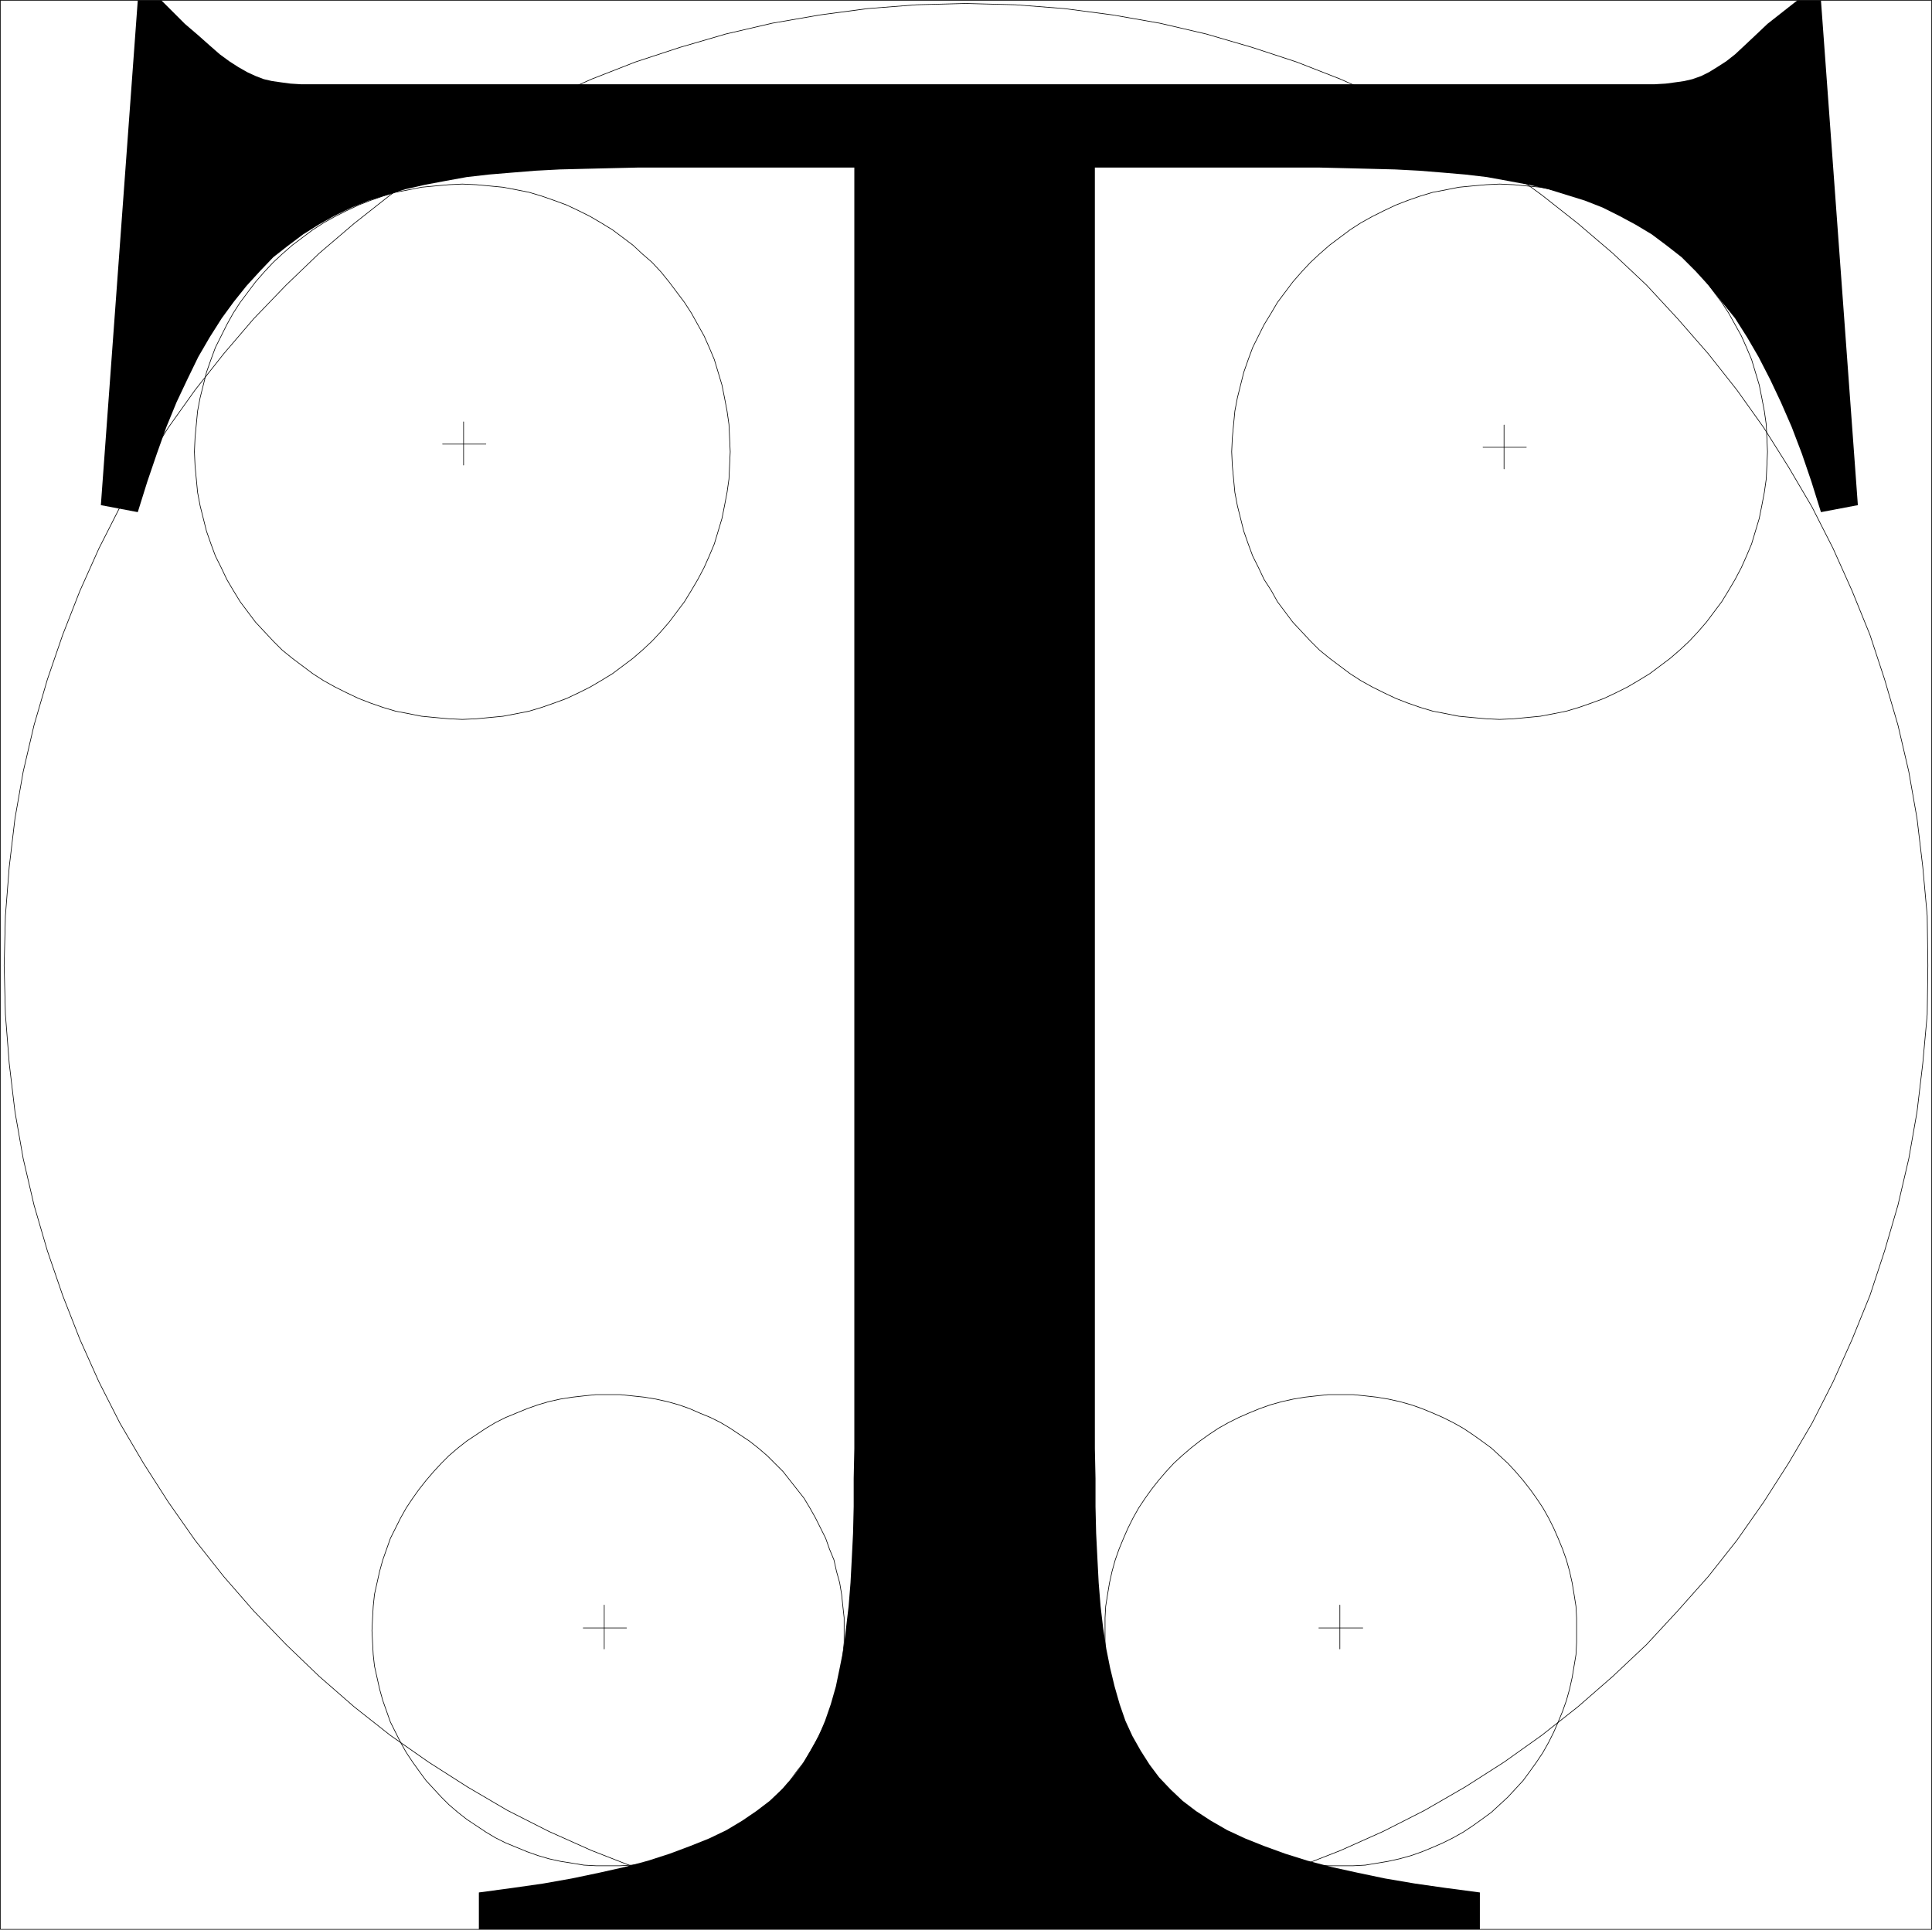 <?xml version="1.0" encoding="UTF-8" standalone="no"?>
<svg
   version="1.0"
   width="129.852mm"
   height="129.724mm"
   id="svg15"
   sodipodi:docname="Circular T.wmf"
   xmlns:inkscape="http://www.inkscape.org/namespaces/inkscape"
   xmlns:sodipodi="http://sodipodi.sourceforge.net/DTD/sodipodi-0.dtd"
   xmlns="http://www.w3.org/2000/svg"
   xmlns:svg="http://www.w3.org/2000/svg">
  <sodipodi:namedview
     id="namedview15"
     pagecolor="#ffffff"
     bordercolor="#000000"
     borderopacity="0.25"
     inkscape:showpageshadow="2"
     inkscape:pageopacity="0.0"
     inkscape:pagecheckerboard="0"
     inkscape:deskcolor="#d1d1d1"
     inkscape:document-units="mm" />
  <defs
     id="defs1">
    <pattern
       id="WMFhbasepattern"
       patternUnits="userSpaceOnUse"
       width="6"
       height="6"
       x="0"
       y="0" />
  </defs>
  <path
     style="fill:none;stroke:#000000;stroke-width:0.162px;stroke-linecap:round;stroke-linejoin:round;stroke-miterlimit:4;stroke-dasharray:none;stroke-opacity:1"
     d="m 340.361,407.827 v 11.147"
     id="path1" />
  <path
     style="fill:none;stroke:#000000;stroke-width:0.162px;stroke-linecap:round;stroke-linejoin:round;stroke-miterlimit:4;stroke-dasharray:none;stroke-opacity:1"
     d="M 346.18,413.643 H 335.026"
     id="path2" />
  <path
     style="fill:none;stroke:#000000;stroke-width:0.162px;stroke-linecap:round;stroke-linejoin:round;stroke-miterlimit:4;stroke-dasharray:none;stroke-opacity:1"
     d="M 0.081,0.081 H 490.698 V 490.216 H 0.081 V 0.081"
     id="path3" />
  <path
     style="fill:none;stroke:#000000;stroke-width:0.162px;stroke-linecap:round;stroke-linejoin:round;stroke-miterlimit:4;stroke-dasharray:none;stroke-opacity:1"
     d="m 1.051,245.31 v 0 l 0.323,-12.601 0.97,-12.439 1.455,-12.278 2.101,-11.955 2.748,-11.793 3.395,-11.631 3.88,-11.308 4.365,-11.147 4.85,-10.824 5.335,-10.501 5.981,-10.178 6.304,-10.016 6.789,-9.531 7.274,-9.208 7.598,-8.885 8.244,-8.562 8.406,-8.077 8.891,-7.593 9.214,-7.27 9.699,-6.947 9.861,-6.3 10.184,-5.816 10.507,-5.493 10.831,-4.846 11.154,-4.362 11.316,-3.716 11.639,-3.393 11.801,-2.746 12.124,-2.1 12.124,-1.615 12.447,-0.969 12.447,-0.323 v 0 l 12.609,0.323 12.447,0.969 12.286,1.615 11.962,2.1 11.801,2.746 11.639,3.393 11.316,3.716 11.154,4.362 10.831,4.846 10.507,5.493 10.346,5.816 9.861,6.3 9.538,6.947 9.214,7.27 8.891,7.593 8.568,8.077 7.921,8.562 7.759,8.885 7.274,9.208 6.789,9.531 6.304,10.016 5.981,10.178 5.335,10.501 4.85,10.824 4.526,11.147 3.718,11.308 3.395,11.631 2.748,11.793 2.101,11.955 1.455,12.278 1.132,12.439 0.162,12.601 v 0 l -0.162,12.439 -1.132,12.439 -1.455,12.278 -2.101,11.955 -2.748,11.793 -3.395,11.631 -3.718,11.308 -4.526,11.147 -4.85,10.824 -5.335,10.501 -5.981,10.178 -6.304,9.854 -6.789,9.693 -7.274,9.208 -7.759,8.724 -7.921,8.562 -8.568,8.077 -8.891,7.754 -9.214,7.27 -9.538,6.785 -9.861,6.3 -10.346,5.977 -10.507,5.331 -10.831,4.846 -11.154,4.362 -11.316,3.877 -11.639,3.231 -11.801,2.746 -11.962,2.262 -12.286,1.454 -12.447,0.969 -12.609,0.323 v 0 l -12.447,-0.323 -12.447,-0.969 -12.124,-1.454 -12.124,-2.262 -11.801,-2.746 -11.639,-3.231 -11.316,-3.877 -11.154,-4.362 -10.831,-4.846 -10.507,-5.331 -10.184,-5.977 -9.861,-6.3 -9.699,-6.785 -9.214,-7.27 -8.891,-7.754 -8.406,-8.077 -8.244,-8.562 -7.598,-8.724 -7.274,-9.208 -6.789,-9.693 -6.304,-9.854 -5.981,-10.178 -5.335,-10.501 L 20.287,340.3 15.923,329.153 12.043,317.845 8.648,306.214 5.9,294.421 3.799,282.466 2.344,270.188 1.374,257.749 1.051,245.31"
     id="path4" />
  <path
     style="fill:none;stroke:#000000;stroke-width:0.162px;stroke-linecap:round;stroke-linejoin:round;stroke-miterlimit:4;stroke-dasharray:none;stroke-opacity:1"
     d="m 49.385,114.78 v 0 l 0.162,-3.554 0.323,-3.393 0.323,-3.393 0.647,-3.393 0.808,-3.231 0.808,-3.231 1.132,-3.231 1.132,-3.069 1.455,-2.908 1.455,-2.908 1.617,-2.908 1.778,-2.746 1.94,-2.585 1.94,-2.585 2.263,-2.585 2.263,-2.423 2.263,-2.1 2.586,-2.262 2.586,-1.939 2.586,-1.939 2.748,-1.777 2.91,-1.615 2.91,-1.454 3.071,-1.454 2.91,-1.131 3.233,-1.131 3.233,-0.969 3.395,-0.646 3.233,-0.646 3.395,-0.323 3.556,-0.323 3.395,-0.162 v 0 l 3.556,0.162 3.395,0.323 3.395,0.323 3.395,0.646 3.233,0.646 3.233,0.969 3.233,1.131 3.071,1.131 3.071,1.454 2.91,1.454 2.748,1.615 2.91,1.777 2.586,1.939 2.586,1.939 2.425,2.262 2.425,2.1 2.263,2.423 2.101,2.585 1.94,2.585 1.94,2.585 1.778,2.746 1.617,2.908 1.617,2.908 1.293,2.908 1.293,3.069 0.97,3.231 0.97,3.231 0.647,3.231 0.647,3.393 0.485,3.393 0.162,3.393 0.162,3.554 v 0 l -0.162,3.554 -0.162,3.393 -0.485,3.393 -0.647,3.393 -0.647,3.231 -0.97,3.231 -0.97,3.231 -1.293,3.069 -1.293,2.908 -1.617,3.069 -1.617,2.746 -1.778,2.908 -1.94,2.585 -1.94,2.585 -2.101,2.423 -2.263,2.423 -2.425,2.262 -2.425,2.1 -2.586,1.939 -2.586,1.939 -2.91,1.777 -2.748,1.615 -2.91,1.454 -3.071,1.454 -3.071,1.131 -3.233,1.131 -3.233,0.969 -3.233,0.646 -3.395,0.646 -3.395,0.323 -3.395,0.323 -3.556,0.162 v 0 l -3.395,-0.162 -3.556,-0.323 -3.395,-0.323 -3.233,-0.646 -3.395,-0.646 -3.233,-0.969 -3.233,-1.131 -2.91,-1.131 -3.071,-1.454 -2.91,-1.454 -2.91,-1.615 -2.748,-1.777 -2.586,-1.939 -2.586,-1.939 -2.586,-2.1 -2.263,-2.262 -2.263,-2.423 -2.263,-2.423 -1.94,-2.585 -1.94,-2.585 -1.778,-2.908 -1.617,-2.746 -1.455,-3.069 -1.455,-2.908 -1.132,-3.069 -1.132,-3.231 -0.808,-3.231 -0.808,-3.231 -0.647,-3.393 -0.323,-3.393 -0.323,-3.393 -0.162,-3.554"
     id="path5" />
  <path
     style="fill:none;stroke:#000000;stroke-width:0.162px;stroke-linecap:round;stroke-linejoin:round;stroke-miterlimit:4;stroke-dasharray:none;stroke-opacity:1"
     d="m 312.88,114.78 v 0 l 0.162,-3.554 0.323,-3.393 0.323,-3.393 0.647,-3.393 0.808,-3.231 0.808,-3.231 1.132,-3.231 1.132,-3.069 1.455,-2.908 1.455,-2.908 1.778,-2.908 1.617,-2.746 1.94,-2.585 1.94,-2.585 2.263,-2.585 2.263,-2.423 2.263,-2.1 2.586,-2.262 2.586,-1.939 2.586,-1.939 2.748,-1.777 2.91,-1.615 2.91,-1.454 3.071,-1.454 2.91,-1.131 3.233,-1.131 3.233,-0.969 3.395,-0.646 3.233,-0.646 3.395,-0.323 3.556,-0.323 3.395,-0.162 v 0 l 3.556,0.162 3.395,0.323 3.395,0.323 3.395,0.646 3.233,0.646 3.233,0.969 3.233,1.131 3.071,1.131 3.071,1.454 2.91,1.454 2.748,1.615 2.91,1.777 2.586,1.939 2.586,1.939 2.425,2.262 2.425,2.1 2.263,2.423 2.101,2.585 1.94,2.585 1.94,2.585 1.778,2.746 1.617,2.908 1.617,2.908 1.293,2.908 1.293,3.069 0.97,3.231 0.97,3.231 0.647,3.231 0.647,3.393 0.485,3.393 0.162,3.393 0.162,3.554 v 0 l -0.162,3.554 -0.162,3.393 -0.485,3.393 -0.647,3.393 -0.647,3.231 -0.97,3.231 -0.97,3.231 -1.293,3.069 -1.293,2.908 -1.617,3.069 -1.617,2.746 -1.778,2.908 -1.94,2.585 -1.94,2.585 -2.101,2.423 -2.263,2.423 -2.425,2.262 -2.425,2.1 -2.586,1.939 -2.586,1.939 -2.91,1.777 -2.748,1.615 -2.91,1.454 -3.071,1.454 -3.071,1.131 -3.233,1.131 -3.233,0.969 -3.233,0.646 -3.395,0.646 -3.395,0.323 -3.395,0.323 -3.556,0.162 v 0 l -3.395,-0.162 -3.556,-0.323 -3.395,-0.323 -3.233,-0.646 -3.395,-0.646 -3.233,-0.969 -3.233,-1.131 -2.91,-1.131 -3.071,-1.454 -2.91,-1.454 -2.91,-1.615 -2.748,-1.777 -2.586,-1.939 -2.586,-1.939 -2.586,-2.1 -2.263,-2.262 -2.263,-2.423 -2.263,-2.423 -1.94,-2.585 -1.94,-2.585 -1.617,-2.908 -1.778,-2.746 -1.455,-3.069 -1.455,-2.908 -1.132,-3.069 -1.132,-3.231 -0.808,-3.231 -0.808,-3.231 -0.647,-3.393 -0.323,-3.393 -0.323,-3.393 -0.162,-3.554"
     id="path6" />
  <path
     style="fill:none;stroke:#000000;stroke-width:0.162px;stroke-linecap:round;stroke-linejoin:round;stroke-miterlimit:4;stroke-dasharray:none;stroke-opacity:1"
     d="m 94.486,414.289 v 0 l 0.162,-3.231 0.162,-2.908 0.323,-3.069 0.647,-2.908 0.647,-2.908 0.808,-2.908 0.97,-2.746 0.97,-2.746 1.293,-2.585 1.293,-2.585 1.455,-2.585 1.617,-2.423 1.617,-2.262 1.778,-2.262 1.94,-2.262 1.94,-2.1 1.94,-1.939 2.263,-1.939 2.263,-1.777 2.425,-1.615 2.425,-1.615 2.425,-1.454 2.586,-1.292 2.748,-1.131 2.748,-1.131 2.748,-0.969 2.748,-0.808 2.91,-0.646 3.071,-0.485 2.91,-0.323 3.071,-0.323 h 3.071 v 0 h 3.071 l 3.071,0.323 3.071,0.323 2.91,0.485 2.91,0.646 2.91,0.808 2.748,0.969 2.586,1.131 2.748,1.131 2.586,1.292 2.425,1.454 2.425,1.615 2.425,1.615 2.263,1.777 2.263,1.939 1.94,1.939 2.101,2.1 1.778,2.262 1.778,2.262 1.778,2.262 1.455,2.423 1.455,2.585 1.293,2.585 1.293,2.585 0.97,2.746 1.132,2.746 0.647,2.908 0.808,2.908 0.485,2.908 0.323,3.069 0.323,2.908 v 3.231 0 3.069 l -0.323,3.069 -0.323,2.908 -0.485,2.908 -0.808,2.908 -0.647,2.908 -1.132,2.746 -0.97,2.746 -1.293,2.585 -1.293,2.585 -1.455,2.585 -1.455,2.423 -1.778,2.262 -1.778,2.423 -1.778,2.1 -2.101,2.1 -1.94,1.939 -2.263,1.939 -2.263,1.777 -2.425,1.615 -2.425,1.615 -2.425,1.454 -2.586,1.292 -2.748,1.131 -2.586,1.131 -2.748,0.969 -2.91,0.808 -2.91,0.646 -2.91,0.485 -3.071,0.485 -3.071,0.162 h -3.071 v 0 h -3.071 L 148.317,473.9 l -2.91,-0.485 -3.071,-0.485 -2.91,-0.646 -2.748,-0.808 -2.748,-0.969 -2.748,-1.131 -2.748,-1.131 -2.586,-1.292 -2.425,-1.454 -2.425,-1.615 -2.425,-1.615 -2.263,-1.777 -2.263,-1.939 -1.94,-1.939 -1.94,-2.1 -1.94,-2.1 -1.778,-2.423 -1.617,-2.262 -1.617,-2.423 -1.455,-2.585 -1.293,-2.585 -1.293,-2.585 -0.97,-2.746 -0.97,-2.746 -0.808,-2.908 -0.647,-2.908 -0.647,-2.908 -0.323,-2.908 -0.162,-3.069 -0.162,-3.069"
     id="path7" />
  <path
     style="fill:none;stroke:#000000;stroke-width:0.162px;stroke-linecap:round;stroke-linejoin:round;stroke-miterlimit:4;stroke-dasharray:none;stroke-opacity:1"
     d="m 280.711,414.289 v 0 -3.231 l 0.162,-2.908 0.485,-3.069 0.485,-2.908 0.647,-2.908 0.808,-2.908 0.97,-2.746 1.132,-2.746 1.132,-2.585 1.293,-2.585 1.455,-2.585 1.617,-2.423 1.617,-2.262 1.778,-2.262 1.94,-2.262 1.94,-2.1 2.101,-1.939 2.263,-1.939 2.263,-1.777 2.263,-1.615 2.425,-1.615 2.586,-1.454 2.586,-1.292 2.586,-1.131 2.748,-1.131 2.748,-0.969 2.91,-0.808 2.91,-0.646 2.91,-0.485 2.91,-0.323 3.071,-0.323 h 3.233 v 0 h 3.071 l 3.071,0.323 2.91,0.323 2.91,0.485 2.91,0.646 2.91,0.808 2.748,0.969 2.748,1.131 2.586,1.131 2.586,1.292 2.586,1.454 2.425,1.615 2.263,1.615 2.425,1.777 2.101,1.939 2.101,1.939 1.94,2.1 1.94,2.262 1.778,2.262 1.617,2.262 1.617,2.423 1.455,2.585 1.293,2.585 1.132,2.585 1.132,2.746 0.97,2.746 0.808,2.908 0.647,2.908 0.485,2.908 0.485,3.069 0.162,2.908 v 3.231 0 3.069 l -0.162,3.069 -0.485,2.908 -0.485,2.908 -0.647,2.908 -0.808,2.908 -0.97,2.746 -1.132,2.746 -1.132,2.585 -1.293,2.585 -1.455,2.585 -1.617,2.423 -1.617,2.262 -1.778,2.423 -1.94,2.1 -1.94,2.1 -2.101,1.939 -2.101,1.939 -2.425,1.777 -2.263,1.615 -2.425,1.615 -2.586,1.454 -2.586,1.292 -2.586,1.131 -2.748,1.131 -2.748,0.969 -2.91,0.808 -2.91,0.646 -2.91,0.485 -2.91,0.485 -3.071,0.162 h -3.071 v 0 h -3.233 L 334.379,473.9 l -2.91,-0.485 -2.91,-0.485 -2.91,-0.646 -2.91,-0.808 -2.748,-0.969 -2.748,-1.131 -2.586,-1.131 -2.586,-1.292 -2.586,-1.454 -2.425,-1.615 -2.263,-1.615 -2.263,-1.777 -2.263,-1.939 -2.101,-1.939 -1.94,-2.1 -1.94,-2.1 -1.778,-2.423 -1.617,-2.262 -1.617,-2.423 -1.455,-2.585 -1.293,-2.585 -1.132,-2.585 -1.132,-2.746 -0.97,-2.746 -0.808,-2.908 -0.647,-2.908 -0.485,-2.908 -0.485,-2.908 -0.162,-3.069 v -3.069"
     id="path8" />
  <path
     style="fill:none;stroke:#000000;stroke-width:0.162px;stroke-linecap:round;stroke-linejoin:round;stroke-miterlimit:4;stroke-dasharray:none;stroke-opacity:1"
     d="m 382.067,107.995 v 11.147"
     id="path9" />
  <path
     style="fill:none;stroke:#000000;stroke-width:0.162px;stroke-linecap:round;stroke-linejoin:round;stroke-miterlimit:4;stroke-dasharray:none;stroke-opacity:1"
     d="M 387.725,113.649 H 376.733"
     id="path10" />
  <path
     style="fill:none;stroke:#000000;stroke-width:0.162px;stroke-linecap:round;stroke-linejoin:round;stroke-miterlimit:4;stroke-dasharray:none;stroke-opacity:1"
     d="m 117.764,107.187 v 10.985"
     id="path11" />
  <path
     style="fill:none;stroke:#000000;stroke-width:0.162px;stroke-linecap:round;stroke-linejoin:round;stroke-miterlimit:4;stroke-dasharray:none;stroke-opacity:1"
     d="M 123.422,112.841 H 112.43"
     id="path12" />
  <path
     style="fill:none;stroke:#000000;stroke-width:0.162px;stroke-linecap:round;stroke-linejoin:round;stroke-miterlimit:4;stroke-dasharray:none;stroke-opacity:1"
     d="m 153.49,407.827 v 11.147"
     id="path13" />
  <path
     style="fill:none;stroke:#000000;stroke-width:0.162px;stroke-linecap:round;stroke-linejoin:round;stroke-miterlimit:4;stroke-dasharray:none;stroke-opacity:1"
     d="M 159.147,413.643 H 148.155"
     id="path14" />
  <path
     style="fill:#000000;fill-opacity:1;fill-rule:evenodd;stroke:none"
     d="m 448.991,6.058 -3.071,2.908 -2.748,2.585 -2.425,2.262 -2.263,1.777 -2.263,1.454 -2.101,1.292 -1.94,0.969 -2.263,0.808 -2.101,0.485 -2.263,0.323 -2.425,0.323 -2.748,0.162 h -2.91 -3.233 -3.556 -4.203 H 90.283 86.242 82.524 79.291 76.381 L 73.795,21.244 71.37,20.92 69.107,20.597 67.005,20.113 64.904,19.305 62.802,18.336 60.539,17.043 58.276,15.589 55.851,13.812 53.265,11.551 50.355,8.966 46.96,6.058 40.979,0.081 H 34.998 L 25.622,128.35 l 9.376,1.777 2.425,-7.754 2.425,-7.108 2.425,-6.785 2.586,-6.3 2.748,-5.816 2.748,-5.654 2.91,-5.008 3.071,-4.846 3.071,-4.2 3.233,-4.039 3.395,-3.716 3.395,-3.554 3.718,-2.908 3.88,-2.908 3.88,-2.423 4.041,-2.262 4.365,-2.1 4.365,-1.777 4.688,-1.454 4.688,-1.454 5.011,-1.131 5.173,-0.969 5.335,-0.969 5.658,-0.646 5.82,-0.485 5.981,-0.485 6.143,-0.323 6.466,-0.162 6.789,-0.162 6.951,-0.162 h 7.113 7.436 40.09 v 317.764 7.754 l -0.162,7.593 v 7.108 l -0.162,6.785 -0.323,6.462 -0.323,6.139 -0.485,5.977 -0.647,5.493 -0.647,5.331 -0.97,4.846 -0.97,4.685 -1.293,4.523 -1.455,4.2 -1.617,3.877 -2.101,3.716 -2.101,3.554 -2.425,3.231 -2.748,3.069 -3.071,2.908 -3.395,2.585 -3.556,2.423 -4.041,2.423 -4.365,2.1 -4.85,1.939 -5.173,1.939 -5.496,1.777 -5.981,1.615 -6.466,1.454 -6.951,1.454 -7.274,1.292 -7.921,1.131 -8.406,1.131 v 9.37 h 254.28 v -9.37 l -8.568,-1.131 -7.921,-1.131 -7.598,-1.292 -6.951,-1.454 -6.628,-1.454 -6.143,-1.615 -5.658,-1.777 -5.335,-1.939 -4.85,-1.939 -4.526,-2.1 -4.203,-2.423 -3.718,-2.423 -3.395,-2.585 -3.071,-2.908 -2.91,-3.069 -2.425,-3.231 -2.263,-3.554 -2.101,-3.716 -1.778,-3.877 -1.455,-4.2 -1.293,-4.523 -1.132,-4.685 -0.97,-4.846 -0.808,-5.331 -0.647,-5.493 -0.485,-5.977 -0.323,-6.139 -0.323,-6.462 -0.162,-6.785 v -7.108 l -0.162,-7.593 V 360.332 42.568 h 42.515 7.274 6.951 l 6.789,0.162 6.466,0.162 6.304,0.162 6.143,0.323 5.981,0.485 5.658,0.485 5.496,0.646 5.335,0.969 5.173,0.969 5.011,1.131 4.688,1.454 4.688,1.454 4.526,1.777 4.203,2.1 4.203,2.262 4.041,2.423 3.88,2.908 3.718,2.908 3.556,3.554 3.395,3.716 3.233,4.039 3.395,4.2 3.071,4.846 2.91,5.008 2.91,5.654 2.748,5.816 2.748,6.3 2.586,6.785 2.425,7.108 2.425,7.754 9.376,-1.777 -9.376,-128.269 h -5.981 z"
     id="path15" />
</svg>
